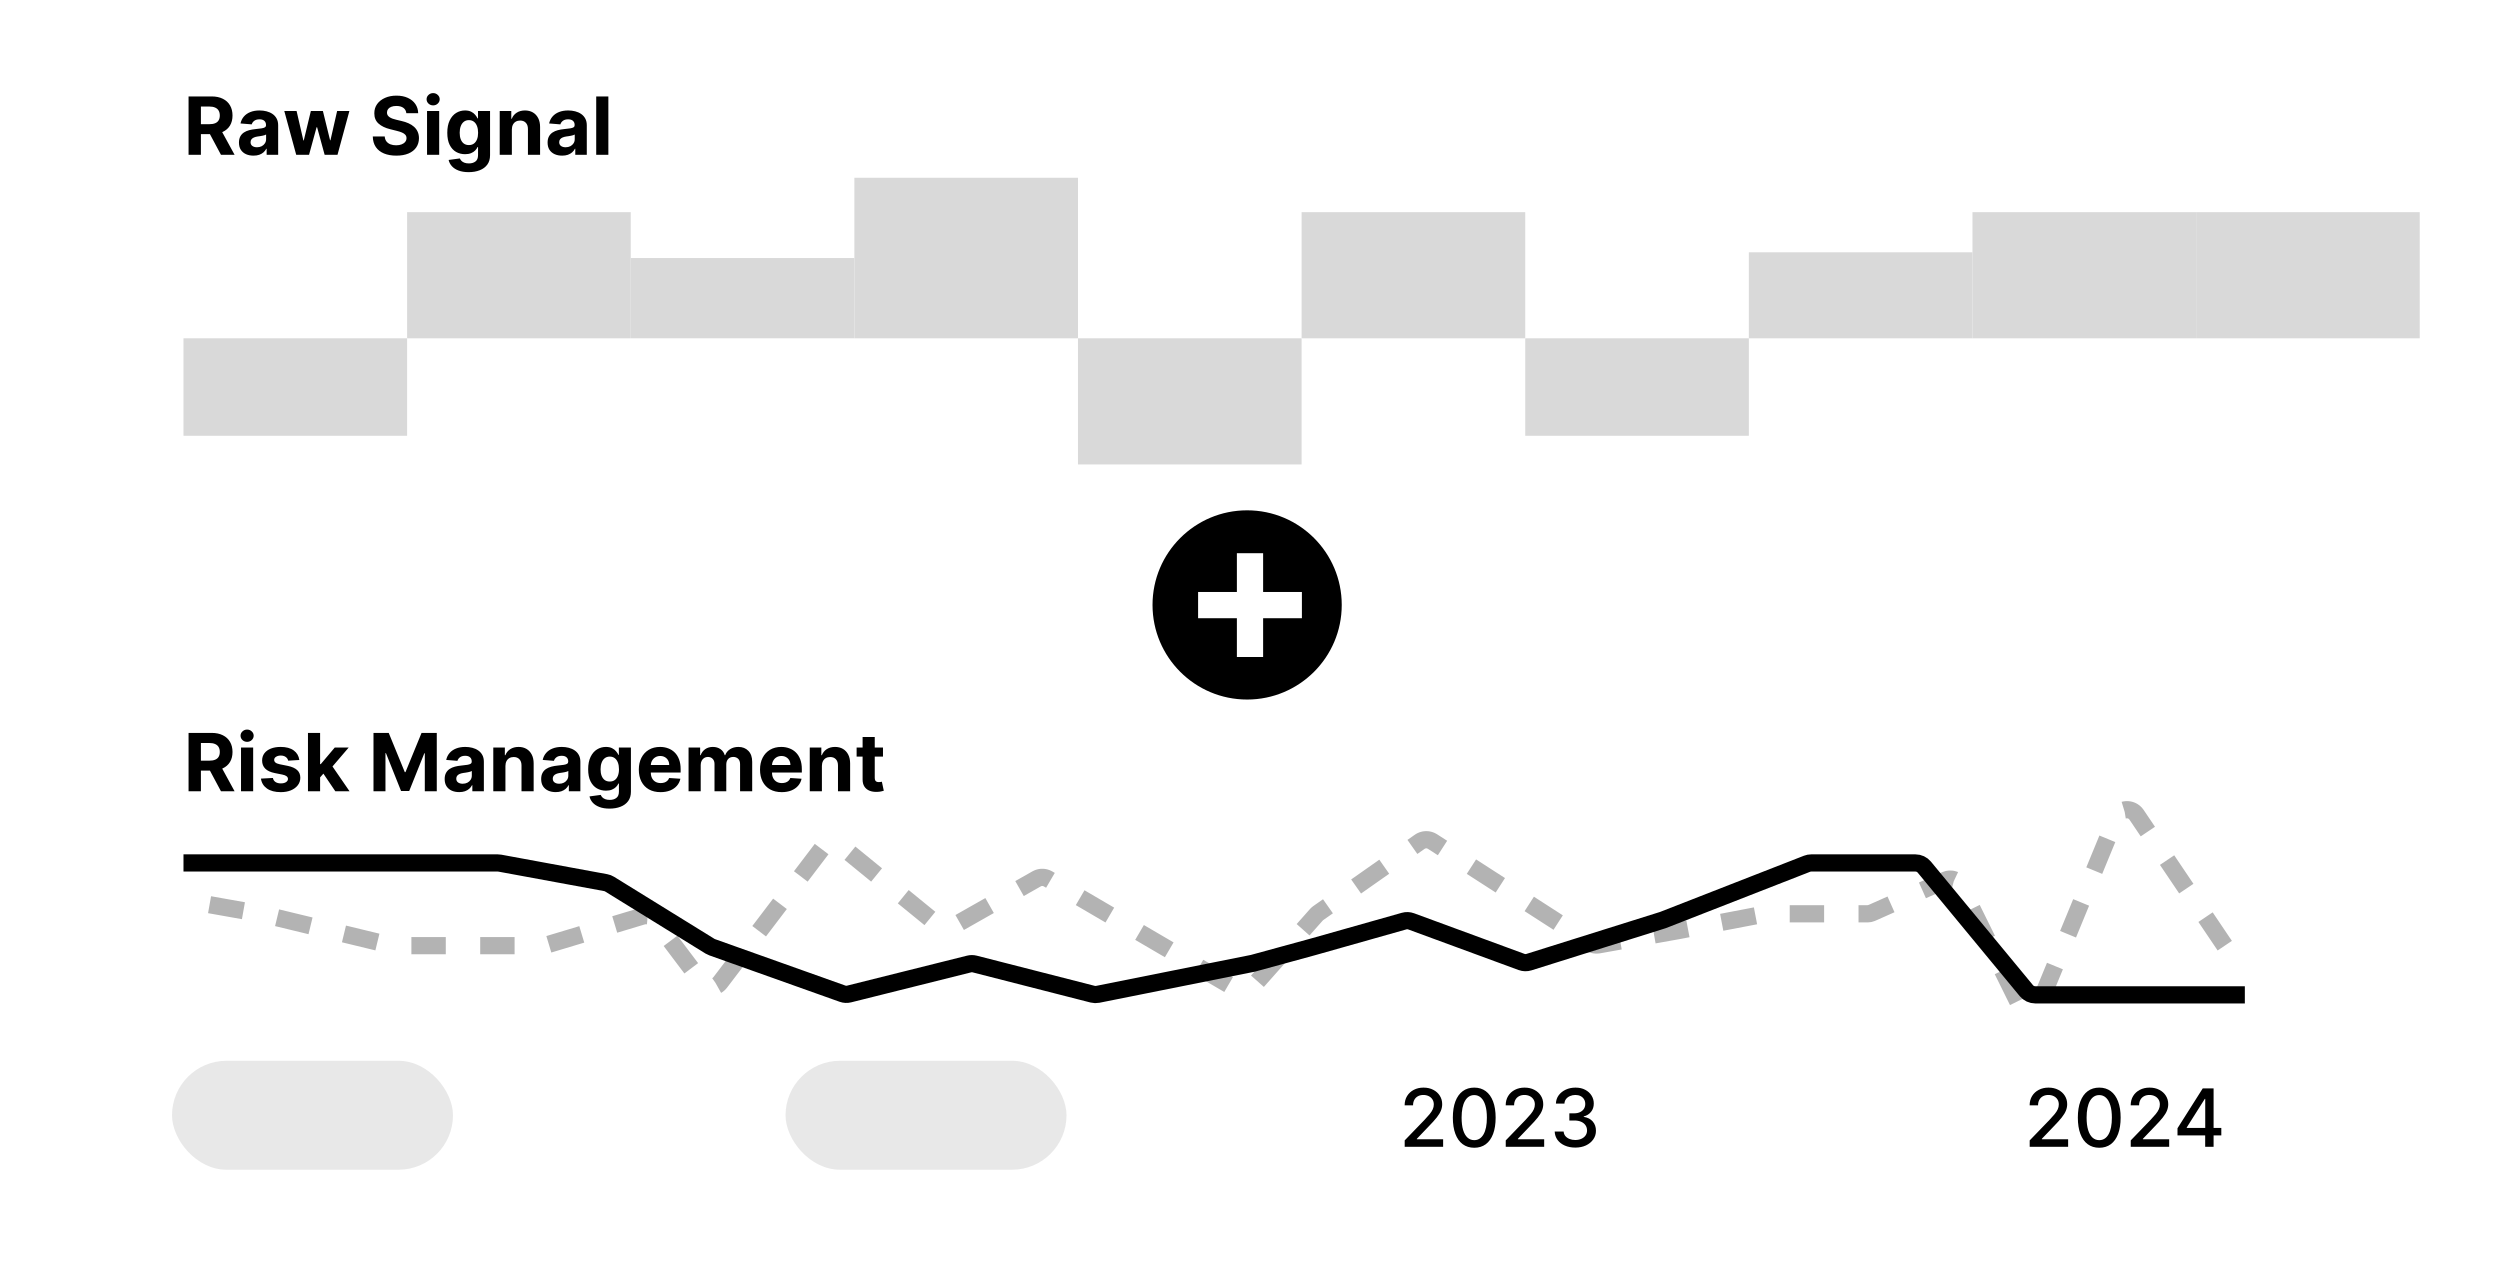 <svg width="436" height="221" viewBox="0 0 436 221" fill="none" xmlns="http://www.w3.org/2000/svg">
<rect width="436" height="221" fill="white"/>
<path d="M388 164.926L372.611 142.095C371.718 140.771 369.711 140.975 369.103 142.451L355.732 174.91C355.077 176.501 352.852 176.577 352.09 175.034L341.917 154.427C341.442 153.464 340.291 153.049 339.31 153.485L326.475 159.198C326.219 159.311 325.942 159.37 325.662 159.37H308.189C308.063 159.37 307.938 159.382 307.814 159.406L292.5 162.333L278.774 164.787C278.277 164.876 277.764 164.774 277.339 164.5L249.828 146.767C249.144 146.326 248.261 146.343 247.594 146.811L229.914 159.236C229.787 159.325 229.671 159.429 229.568 159.545L218.33 172.216C217.697 172.93 216.647 173.097 215.824 172.615L182.785 153.286C182.169 152.925 181.409 152.92 180.788 153.272L166.005 161.658C165.287 162.065 164.393 161.99 163.754 161.468L146.446 147.345C145.569 146.63 144.275 146.784 143.59 147.684L125.599 171.342C124.796 172.397 123.208 172.394 122.41 171.336L114.226 160.483C113.721 159.814 112.854 159.53 112.053 159.772L95.195 164.841C95.008 164.897 94.814 164.926 94.619 164.926H68.689C68.53 164.926 68.372 164.907 68.218 164.87L45.5 159.37L33 157.148" stroke="black" stroke-opacity="0.3" stroke-width="3" stroke-dasharray="6 6"/>
<path d="M391.5 173.5H354.942C354.345 173.5 353.78 173.234 353.4 172.774L335.6 151.226C335.22 150.766 334.655 150.5 334.058 150.5H315.877C315.628 150.5 315.381 150.546 315.149 150.637L290 160.462L266.65 167.796C266.229 167.928 265.775 167.917 265.36 167.765L246.11 160.686C245.713 160.54 245.281 160.523 244.875 160.638L229 165.128L218.5 168L191.447 173.411C191.153 173.469 190.849 173.461 190.559 173.387L169.99 168.125C169.668 168.043 169.331 168.042 169.009 168.123L148.087 173.353C147.704 173.449 147.302 173.429 146.93 173.297L124.2 165.199C124.067 165.152 123.939 165.091 123.819 165.017L106.32 154.198C106.108 154.067 105.875 153.977 105.63 153.932L87.18 150.533C87.06 150.511 86.939 150.5 86.817 150.5H65H32" stroke="black" stroke-width="3"/>
<path d="M32.885 27V16.818H36.902C37.671 16.818 38.327 16.956 38.871 17.231C39.418 17.503 39.834 17.889 40.119 18.389C40.407 18.886 40.551 19.471 40.551 20.144C40.551 20.82 40.405 21.402 40.114 21.889C39.822 22.373 39.399 22.744 38.846 23.003C38.296 23.261 37.63 23.391 36.847 23.391H34.158V21.66H36.499C36.91 21.66 37.252 21.604 37.523 21.491C37.795 21.379 37.997 21.21 38.13 20.984C38.266 20.759 38.334 20.479 38.334 20.144C38.334 19.806 38.266 19.521 38.13 19.289C37.997 19.057 37.794 18.881 37.519 18.762C37.247 18.639 36.904 18.578 36.489 18.578H35.038V27H32.885ZM38.383 22.366L40.914 27H38.538L36.062 22.366H38.383ZM44.21 27.144C43.723 27.144 43.289 27.06 42.908 26.891C42.526 26.718 42.225 26.465 42.003 26.13C41.784 25.792 41.675 25.371 41.675 24.867C41.675 24.443 41.753 24.087 41.908 23.798C42.064 23.51 42.276 23.278 42.545 23.102C42.813 22.927 43.118 22.794 43.459 22.704C43.804 22.615 44.166 22.552 44.543 22.516C44.987 22.469 45.345 22.426 45.617 22.386C45.889 22.343 46.086 22.28 46.209 22.197C46.331 22.115 46.393 21.992 46.393 21.829V21.8C46.393 21.485 46.293 21.241 46.094 21.069C45.899 20.896 45.62 20.81 45.259 20.81C44.878 20.81 44.575 20.895 44.349 21.064C44.124 21.23 43.975 21.438 43.902 21.69L41.943 21.531C42.043 21.067 42.238 20.666 42.53 20.328C42.822 19.987 43.198 19.725 43.658 19.543C44.122 19.357 44.659 19.264 45.269 19.264C45.693 19.264 46.099 19.314 46.487 19.413C46.878 19.513 47.225 19.667 47.526 19.876C47.831 20.084 48.072 20.353 48.247 20.681C48.423 21.006 48.511 21.395 48.511 21.849V27H46.502V25.941H46.443C46.32 26.18 46.156 26.39 45.95 26.572C45.745 26.751 45.498 26.892 45.209 26.995C44.921 27.095 44.588 27.144 44.21 27.144ZM44.817 25.683C45.128 25.683 45.403 25.621 45.642 25.499C45.881 25.373 46.068 25.204 46.204 24.991C46.34 24.779 46.408 24.539 46.408 24.271V23.46C46.341 23.503 46.25 23.543 46.134 23.579C46.022 23.613 45.894 23.644 45.751 23.674C45.609 23.701 45.466 23.725 45.324 23.749C45.181 23.768 45.052 23.787 44.936 23.803C44.688 23.84 44.47 23.898 44.285 23.977C44.099 24.057 43.955 24.165 43.852 24.3C43.749 24.433 43.698 24.599 43.698 24.798C43.698 25.086 43.803 25.306 44.011 25.459C44.224 25.608 44.492 25.683 44.817 25.683ZM51.66 27L49.582 19.364H51.725L52.908 24.494H52.978L54.211 19.364H56.314L57.566 24.465H57.631L58.794 19.364H60.932L58.859 27H56.617L55.304 22.197H55.21L53.897 27H51.66ZM70.865 19.746C70.826 19.345 70.655 19.034 70.353 18.812C70.052 18.59 69.642 18.479 69.125 18.479C68.774 18.479 68.477 18.528 68.235 18.628C67.993 18.724 67.808 18.858 67.679 19.03C67.553 19.203 67.49 19.398 67.49 19.617C67.483 19.799 67.521 19.959 67.604 20.095C67.69 20.23 67.808 20.348 67.957 20.447C68.106 20.544 68.278 20.628 68.474 20.701C68.67 20.771 68.878 20.83 69.1 20.88L70.015 21.099C70.459 21.198 70.867 21.331 71.238 21.496C71.609 21.662 71.931 21.866 72.203 22.108C72.475 22.35 72.685 22.635 72.834 22.963C72.987 23.291 73.064 23.667 73.068 24.092C73.064 24.715 72.905 25.255 72.591 25.712C72.279 26.166 71.828 26.519 71.238 26.771C70.652 27.02 69.944 27.144 69.115 27.144C68.293 27.144 67.578 27.018 66.968 26.766C66.361 26.514 65.887 26.142 65.546 25.648C65.208 25.151 65.03 24.536 65.014 23.803H67.097C67.12 24.145 67.218 24.43 67.39 24.658C67.566 24.884 67.8 25.055 68.091 25.171C68.386 25.283 68.719 25.34 69.091 25.34C69.455 25.34 69.772 25.287 70.04 25.18C70.312 25.074 70.522 24.927 70.671 24.738C70.821 24.549 70.895 24.332 70.895 24.087C70.895 23.858 70.827 23.666 70.691 23.51C70.559 23.354 70.363 23.222 70.105 23.112C69.85 23.003 69.536 22.903 69.165 22.814L68.056 22.535C67.198 22.327 66.52 22 66.023 21.556C65.526 21.112 65.279 20.514 65.282 19.761C65.279 19.145 65.443 18.606 65.775 18.146C66.109 17.685 66.568 17.325 67.152 17.067C67.735 16.808 68.398 16.679 69.14 16.679C69.896 16.679 70.555 16.808 71.119 17.067C71.686 17.325 72.126 17.685 72.441 18.146C72.756 18.606 72.919 19.14 72.929 19.746H70.865ZM74.476 27V19.364H76.594V27H74.476ZM75.54 18.379C75.225 18.379 74.955 18.275 74.73 18.066C74.507 17.854 74.397 17.6 74.397 17.305C74.397 17.014 74.507 16.764 74.73 16.555C74.955 16.343 75.225 16.236 75.54 16.236C75.855 16.236 76.123 16.343 76.345 16.555C76.571 16.764 76.683 17.014 76.683 17.305C76.683 17.6 76.571 17.854 76.345 18.066C76.123 18.275 75.855 18.379 75.54 18.379ZM81.731 30.023C81.045 30.023 80.456 29.928 79.966 29.739C79.479 29.554 79.091 29.3 78.803 28.979C78.514 28.657 78.327 28.296 78.241 27.895L80.2 27.631C80.259 27.784 80.354 27.926 80.483 28.059C80.612 28.192 80.783 28.298 80.995 28.377C81.21 28.46 81.472 28.501 81.781 28.501C82.241 28.501 82.621 28.389 82.919 28.163C83.221 27.941 83.371 27.568 83.371 27.045V25.648H83.282C83.189 25.86 83.05 26.06 82.864 26.249C82.679 26.438 82.44 26.592 82.148 26.712C81.857 26.831 81.509 26.891 81.104 26.891C80.531 26.891 80.009 26.758 79.538 26.493C79.071 26.224 78.698 25.815 78.42 25.265C78.145 24.711 78.007 24.012 78.007 23.167C78.007 22.302 78.148 21.579 78.43 20.999C78.711 20.419 79.086 19.985 79.553 19.697C80.024 19.408 80.539 19.264 81.099 19.264C81.527 19.264 81.885 19.337 82.173 19.483C82.462 19.625 82.694 19.805 82.869 20.02C83.048 20.232 83.186 20.441 83.282 20.646H83.362V19.364H85.465V27.075C85.465 27.724 85.305 28.268 84.987 28.705C84.669 29.143 84.228 29.471 83.665 29.69C83.105 29.912 82.46 30.023 81.731 30.023ZM81.776 25.3C82.117 25.3 82.405 25.215 82.641 25.046C82.879 24.874 83.062 24.629 83.188 24.31C83.317 23.989 83.381 23.604 83.381 23.157C83.381 22.709 83.318 22.322 83.192 21.994C83.067 21.662 82.884 21.405 82.646 21.223C82.407 21.041 82.117 20.95 81.776 20.95C81.428 20.95 81.134 21.044 80.896 21.233C80.657 21.419 80.476 21.677 80.354 22.009C80.231 22.34 80.17 22.723 80.17 23.157C80.17 23.598 80.231 23.979 80.354 24.3C80.48 24.619 80.66 24.866 80.896 25.041C81.134 25.213 81.428 25.3 81.776 25.3ZM89.268 22.585V27H87.15V19.364H89.168V20.711H89.258C89.427 20.267 89.71 19.916 90.108 19.657C90.506 19.395 90.988 19.264 91.555 19.264C92.085 19.264 92.547 19.38 92.942 19.612C93.336 19.844 93.643 20.176 93.862 20.607C94.08 21.034 94.19 21.544 94.19 22.138V27H92.072V22.516C92.075 22.048 91.956 21.684 91.714 21.422C91.472 21.157 91.139 21.024 90.715 21.024C90.43 21.024 90.178 21.085 89.959 21.208C89.743 21.331 89.574 21.51 89.452 21.745C89.332 21.977 89.271 22.257 89.268 22.585ZM98.036 27.144C97.549 27.144 97.115 27.06 96.734 26.891C96.353 26.718 96.051 26.465 95.829 26.13C95.61 25.792 95.501 25.371 95.501 24.867C95.501 24.443 95.579 24.087 95.735 23.798C95.89 23.51 96.103 23.278 96.371 23.102C96.639 22.927 96.944 22.794 97.286 22.704C97.63 22.615 97.992 22.552 98.37 22.516C98.814 22.469 99.172 22.426 99.443 22.386C99.715 22.343 99.912 22.28 100.035 22.197C100.158 22.115 100.219 21.992 100.219 21.829V21.8C100.219 21.485 100.119 21.241 99.921 21.069C99.725 20.896 99.447 20.81 99.085 20.81C98.704 20.81 98.401 20.895 98.176 21.064C97.95 21.23 97.801 21.438 97.728 21.69L95.769 21.531C95.869 21.067 96.064 20.666 96.356 20.328C96.648 19.987 97.024 19.725 97.485 19.543C97.949 19.357 98.486 19.264 99.095 19.264C99.52 19.264 99.926 19.314 100.313 19.413C100.704 19.513 101.051 19.667 101.352 19.876C101.657 20.084 101.898 20.353 102.073 20.681C102.249 21.006 102.337 21.395 102.337 21.849V27H100.328V25.941H100.269C100.146 26.18 99.982 26.39 99.776 26.572C99.571 26.751 99.324 26.892 99.036 26.995C98.747 27.095 98.414 27.144 98.036 27.144ZM98.643 25.683C98.954 25.683 99.23 25.621 99.468 25.499C99.707 25.373 99.894 25.204 100.03 24.991C100.166 24.779 100.234 24.539 100.234 24.271V23.46C100.168 23.503 100.076 23.543 99.96 23.579C99.848 23.613 99.72 23.644 99.578 23.674C99.435 23.701 99.293 23.725 99.15 23.749C99.007 23.768 98.878 23.787 98.762 23.803C98.514 23.84 98.297 23.898 98.111 23.977C97.925 24.057 97.781 24.165 97.678 24.3C97.576 24.433 97.524 24.599 97.524 24.798C97.524 25.086 97.629 25.306 97.838 25.459C98.05 25.608 98.318 25.683 98.643 25.683ZM106.098 16.818V27H103.98V16.818H106.098Z" fill="black"/>
<path d="M32.885 138V127.818H36.902C37.671 127.818 38.327 127.956 38.871 128.231C39.418 128.503 39.834 128.889 40.119 129.389C40.407 129.886 40.551 130.471 40.551 131.144C40.551 131.82 40.405 132.402 40.114 132.889C39.822 133.373 39.399 133.744 38.846 134.003C38.296 134.261 37.63 134.391 36.847 134.391H34.158V132.661H36.499C36.91 132.661 37.252 132.604 37.523 132.491C37.795 132.379 37.997 132.21 38.13 131.984C38.266 131.759 38.334 131.479 38.334 131.144C38.334 130.806 38.266 130.521 38.13 130.289C37.997 130.057 37.794 129.881 37.519 129.762C37.247 129.639 36.904 129.578 36.489 129.578H35.038V138H32.885ZM38.383 133.366L40.914 138H38.538L36.062 133.366H38.383ZM42.033 138V130.364H44.151V138H42.033ZM43.097 129.379C42.782 129.379 42.512 129.275 42.286 129.066C42.064 128.854 41.953 128.6 41.953 128.305C41.953 128.014 42.064 127.763 42.286 127.555C42.512 127.343 42.782 127.237 43.097 127.237C43.411 127.237 43.68 127.343 43.902 127.555C44.127 127.763 44.24 128.014 44.24 128.305C44.24 128.6 44.127 128.854 43.902 129.066C43.68 129.275 43.411 129.379 43.097 129.379ZM52.201 132.541L50.262 132.661C50.229 132.495 50.157 132.346 50.048 132.213C49.939 132.077 49.795 131.969 49.616 131.89C49.44 131.807 49.23 131.766 48.984 131.766C48.656 131.766 48.379 131.835 48.154 131.974C47.929 132.11 47.816 132.293 47.816 132.521C47.816 132.704 47.889 132.858 48.035 132.984C48.181 133.11 48.431 133.211 48.785 133.287L50.167 133.565C50.91 133.718 51.463 133.963 51.828 134.301C52.193 134.639 52.375 135.083 52.375 135.634C52.375 136.134 52.227 136.573 51.932 136.951C51.641 137.329 51.24 137.624 50.729 137.836C50.222 138.045 49.637 138.149 48.974 138.149C47.963 138.149 47.158 137.939 46.558 137.518C45.962 137.094 45.612 136.517 45.509 135.788L47.592 135.678C47.655 135.987 47.808 136.222 48.05 136.384C48.291 136.543 48.601 136.623 48.979 136.623C49.35 136.623 49.649 136.552 49.874 136.409C50.103 136.263 50.219 136.076 50.222 135.847C50.219 135.655 50.138 135.498 49.978 135.375C49.819 135.249 49.574 135.153 49.243 135.087L47.92 134.823C47.175 134.674 46.619 134.415 46.255 134.048C45.894 133.68 45.713 133.211 45.713 132.641C45.713 132.15 45.846 131.728 46.111 131.373C46.379 131.018 46.755 130.745 47.239 130.553C47.726 130.36 48.297 130.264 48.949 130.264C49.914 130.264 50.673 130.468 51.226 130.876C51.783 131.283 52.108 131.839 52.201 132.541ZM55.627 135.803L55.633 133.262H55.941L58.387 130.364H60.818L57.532 134.202H57.029L55.627 135.803ZM53.709 138V127.818H55.826V138H53.709ZM58.481 138L56.234 134.674L57.646 133.178L60.962 138H58.481ZM65.137 127.818H67.792L70.596 134.659H70.715L73.519 127.818H76.174V138H74.086V131.373H74.001L71.366 137.95H69.944L67.309 131.348H67.225V138H65.137V127.818ZM80.085 138.144C79.598 138.144 79.164 138.06 78.783 137.891C78.401 137.718 78.1 137.465 77.878 137.13C77.659 136.792 77.55 136.371 77.55 135.867C77.55 135.443 77.628 135.087 77.783 134.798C77.939 134.51 78.151 134.278 78.42 134.102C78.688 133.927 78.993 133.794 79.335 133.705C79.679 133.615 80.04 133.552 80.418 133.516C80.862 133.469 81.22 133.426 81.492 133.386C81.764 133.343 81.961 133.28 82.084 133.197C82.206 133.115 82.268 132.992 82.268 132.83V132.8C82.268 132.485 82.168 132.241 81.969 132.069C81.774 131.897 81.496 131.81 81.134 131.81C80.753 131.81 80.45 131.895 80.224 132.064C79.999 132.23 79.85 132.438 79.777 132.69L77.818 132.531C77.918 132.067 78.113 131.666 78.405 131.328C78.697 130.987 79.073 130.725 79.533 130.543C79.997 130.357 80.534 130.264 81.144 130.264C81.568 130.264 81.974 130.314 82.362 130.413C82.753 130.513 83.1 130.667 83.401 130.876C83.706 131.085 83.947 131.353 84.122 131.681C84.298 132.006 84.386 132.395 84.386 132.849V138H82.377V136.941H82.317C82.195 137.18 82.031 137.39 81.825 137.572C81.62 137.751 81.373 137.892 81.085 137.995C80.796 138.094 80.463 138.144 80.085 138.144ZM80.692 136.683C81.003 136.683 81.278 136.621 81.517 136.499C81.756 136.373 81.943 136.204 82.079 135.991C82.215 135.779 82.283 135.539 82.283 135.271V134.46C82.216 134.503 82.125 134.543 82.009 134.58C81.897 134.613 81.769 134.644 81.626 134.674C81.484 134.701 81.341 134.725 81.199 134.749C81.056 134.768 80.927 134.787 80.811 134.803C80.562 134.84 80.345 134.898 80.16 134.977C79.974 135.057 79.83 135.165 79.727 135.3C79.624 135.433 79.573 135.599 79.573 135.798C79.573 136.086 79.678 136.306 79.886 136.459C80.099 136.608 80.367 136.683 80.692 136.683ZM88.147 133.585V138H86.029V130.364H88.047V131.711H88.137C88.306 131.267 88.589 130.915 88.987 130.657C89.385 130.395 89.867 130.264 90.434 130.264C90.964 130.264 91.426 130.38 91.821 130.612C92.215 130.844 92.522 131.176 92.74 131.607C92.959 132.034 93.069 132.545 93.069 133.138V138H90.951V133.516C90.954 133.048 90.835 132.684 90.593 132.422C90.351 132.157 90.018 132.024 89.593 132.024C89.308 132.024 89.056 132.085 88.838 132.208C88.622 132.331 88.453 132.51 88.331 132.745C88.211 132.977 88.15 133.257 88.147 133.585ZM96.915 138.144C96.428 138.144 95.994 138.06 95.613 137.891C95.232 137.718 94.93 137.465 94.708 137.13C94.489 136.792 94.38 136.371 94.38 135.867C94.38 135.443 94.458 135.087 94.614 134.798C94.769 134.51 94.981 134.278 95.25 134.102C95.518 133.927 95.823 133.794 96.165 133.705C96.509 133.615 96.871 133.552 97.248 133.516C97.692 133.469 98.05 133.426 98.322 133.386C98.594 133.343 98.791 133.28 98.914 133.197C99.037 133.115 99.098 132.992 99.098 132.83V132.8C99.098 132.485 98.998 132.241 98.799 132.069C98.604 131.897 98.326 131.81 97.964 131.81C97.583 131.81 97.28 131.895 97.055 132.064C96.829 132.23 96.68 132.438 96.607 132.69L94.648 132.531C94.748 132.067 94.943 131.666 95.235 131.328C95.527 130.987 95.903 130.725 96.364 130.543C96.828 130.357 97.364 130.264 97.974 130.264C98.398 130.264 98.805 130.314 99.192 130.413C99.583 130.513 99.93 130.667 100.231 130.876C100.536 131.085 100.777 131.353 100.952 131.681C101.128 132.006 101.216 132.395 101.216 132.849V138H99.207V136.941H99.147C99.025 137.18 98.861 137.39 98.655 137.572C98.45 137.751 98.203 137.892 97.915 137.995C97.626 138.094 97.293 138.144 96.915 138.144ZM97.522 136.683C97.833 136.683 98.109 136.621 98.347 136.499C98.586 136.373 98.773 136.204 98.909 135.991C99.045 135.779 99.113 135.539 99.113 135.271V134.46C99.046 134.503 98.955 134.543 98.839 134.58C98.727 134.613 98.599 134.644 98.457 134.674C98.314 134.701 98.171 134.725 98.029 134.749C97.886 134.768 97.757 134.787 97.641 134.803C97.393 134.84 97.175 134.898 96.99 134.977C96.804 135.057 96.66 135.165 96.557 135.3C96.455 135.433 96.403 135.599 96.403 135.798C96.403 136.086 96.508 136.306 96.716 136.459C96.929 136.608 97.197 136.683 97.522 136.683ZM106.299 141.023C105.613 141.023 105.025 140.928 104.534 140.739C104.047 140.554 103.659 140.3 103.371 139.979C103.083 139.657 102.895 139.296 102.809 138.895L104.768 138.631C104.828 138.784 104.922 138.926 105.051 139.059C105.181 139.192 105.351 139.298 105.563 139.377C105.779 139.46 106.041 139.501 106.349 139.501C106.81 139.501 107.189 139.389 107.487 139.163C107.789 138.941 107.94 138.568 107.94 138.045V136.648H107.85C107.758 136.86 107.618 137.06 107.433 137.249C107.247 137.438 107.008 137.592 106.717 137.712C106.425 137.831 106.077 137.891 105.673 137.891C105.099 137.891 104.577 137.758 104.107 137.493C103.639 137.224 103.267 136.815 102.988 136.265C102.713 135.711 102.575 135.012 102.575 134.167C102.575 133.302 102.716 132.579 102.998 131.999C103.28 131.419 103.654 130.985 104.122 130.697C104.592 130.408 105.108 130.264 105.668 130.264C106.095 130.264 106.453 130.337 106.742 130.483C107.03 130.625 107.262 130.804 107.438 131.02C107.617 131.232 107.754 131.441 107.85 131.646H107.93V130.364H110.033V138.075C110.033 138.724 109.874 139.268 109.556 139.705C109.237 140.143 108.797 140.471 108.233 140.69C107.673 140.912 107.028 141.023 106.299 141.023ZM106.344 136.3C106.685 136.3 106.974 136.215 107.209 136.046C107.448 135.874 107.63 135.629 107.756 135.31C107.885 134.989 107.95 134.604 107.95 134.157C107.95 133.71 107.887 133.322 107.761 132.994C107.635 132.662 107.453 132.405 107.214 132.223C106.975 132.041 106.685 131.95 106.344 131.95C105.996 131.95 105.703 132.044 105.464 132.233C105.225 132.419 105.045 132.677 104.922 133.009C104.799 133.34 104.738 133.723 104.738 134.157C104.738 134.598 104.799 134.979 104.922 135.3C105.048 135.619 105.229 135.866 105.464 136.041C105.703 136.214 105.996 136.3 106.344 136.3ZM115.198 138.149C114.413 138.149 113.737 137.99 113.17 137.672C112.606 137.35 112.172 136.896 111.867 136.31C111.562 135.72 111.41 135.022 111.41 134.217C111.41 133.431 111.562 132.742 111.867 132.148C112.172 131.555 112.602 131.093 113.155 130.761C113.712 130.43 114.365 130.264 115.114 130.264C115.618 130.264 116.087 130.345 116.521 130.508C116.958 130.667 117.339 130.907 117.664 131.229C117.992 131.55 118.248 131.955 118.43 132.442C118.612 132.926 118.703 133.492 118.703 134.142V134.724H112.255V133.411H116.71C116.71 133.106 116.643 132.836 116.511 132.601C116.378 132.366 116.194 132.182 115.959 132.049C115.727 131.913 115.457 131.845 115.149 131.845C114.827 131.845 114.542 131.92 114.294 132.069C114.048 132.215 113.856 132.412 113.717 132.661C113.578 132.906 113.506 133.179 113.503 133.481V134.729C113.503 135.107 113.573 135.433 113.712 135.708C113.854 135.983 114.055 136.195 114.313 136.344C114.572 136.494 114.878 136.568 115.233 136.568C115.468 136.568 115.684 136.535 115.879 136.469C116.075 136.402 116.242 136.303 116.382 136.17C116.521 136.038 116.627 135.875 116.7 135.683L118.659 135.812C118.559 136.283 118.355 136.694 118.047 137.045C117.742 137.393 117.348 137.665 116.864 137.861C116.383 138.053 115.828 138.149 115.198 138.149ZM120.085 138V130.364H122.104V131.711H122.193C122.352 131.263 122.618 130.911 122.989 130.652C123.36 130.393 123.804 130.264 124.321 130.264C124.845 130.264 125.291 130.395 125.659 130.657C126.026 130.915 126.272 131.267 126.394 131.711H126.474C126.63 131.273 126.911 130.924 127.319 130.662C127.73 130.397 128.216 130.264 128.776 130.264C129.488 130.264 130.067 130.491 130.511 130.945C130.958 131.396 131.182 132.036 131.182 132.864V138H129.069V133.282C129.069 132.858 128.956 132.54 128.731 132.327C128.506 132.115 128.224 132.009 127.886 132.009C127.501 132.009 127.201 132.132 126.986 132.377C126.771 132.619 126.663 132.939 126.663 133.337V138H124.61V133.237C124.61 132.863 124.502 132.564 124.286 132.342C124.074 132.12 123.794 132.009 123.446 132.009C123.211 132.009 122.999 132.069 122.81 132.188C122.624 132.304 122.477 132.468 122.367 132.68C122.258 132.889 122.203 133.134 122.203 133.416V138H120.085ZM136.335 138.149C135.55 138.149 134.873 137.99 134.307 137.672C133.743 137.35 133.309 136.896 133.004 136.31C132.699 135.72 132.547 135.022 132.547 134.217C132.547 133.431 132.699 132.742 133.004 132.148C133.309 131.555 133.738 131.093 134.292 130.761C134.849 130.43 135.501 130.264 136.251 130.264C136.754 130.264 137.223 130.345 137.657 130.508C138.095 130.667 138.476 130.907 138.801 131.229C139.129 131.55 139.384 131.955 139.567 132.442C139.749 132.926 139.84 133.492 139.84 134.142V134.724H133.392V133.411H137.846C137.846 133.106 137.78 132.836 137.648 132.601C137.515 132.366 137.331 132.182 137.096 132.049C136.864 131.913 136.594 131.845 136.285 131.845C135.964 131.845 135.679 131.92 135.43 132.069C135.185 132.215 134.993 132.412 134.854 132.661C134.714 132.906 134.643 133.179 134.64 133.481V134.729C134.64 135.107 134.709 135.433 134.849 135.708C134.991 135.983 135.192 136.195 135.45 136.344C135.709 136.494 136.015 136.568 136.37 136.568C136.605 136.568 136.821 136.535 137.016 136.469C137.212 136.402 137.379 136.303 137.518 136.17C137.657 136.038 137.764 135.875 137.836 135.683L139.795 135.812C139.696 136.283 139.492 136.694 139.184 137.045C138.879 137.393 138.484 137.665 138.001 137.861C137.52 138.053 136.965 138.149 136.335 138.149ZM143.34 133.585V138H141.222V130.364H143.241V131.711H143.33C143.499 131.267 143.782 130.915 144.18 130.657C144.578 130.395 145.06 130.264 145.627 130.264C146.157 130.264 146.62 130.38 147.014 130.612C147.408 130.844 147.715 131.176 147.934 131.607C148.153 132.034 148.262 132.545 148.262 133.138V138H146.144V133.516C146.147 133.048 146.028 132.684 145.786 132.422C145.544 132.157 145.211 132.024 144.787 132.024C144.502 132.024 144.25 132.085 144.031 132.208C143.816 132.331 143.647 132.51 143.524 132.745C143.405 132.977 143.343 133.257 143.34 133.585ZM153.993 130.364V131.955H149.394V130.364H153.993ZM150.438 128.534H152.556V135.653C152.556 135.849 152.586 136.001 152.646 136.111C152.705 136.217 152.788 136.291 152.894 136.335C153.004 136.378 153.129 136.399 153.272 136.399C153.371 136.399 153.471 136.391 153.57 136.374C153.67 136.354 153.746 136.339 153.799 136.33L154.132 137.906C154.026 137.939 153.877 137.977 153.685 138.02C153.492 138.066 153.259 138.094 152.984 138.104C152.473 138.124 152.026 138.056 151.641 137.901C151.26 137.745 150.964 137.503 150.751 137.175C150.539 136.847 150.435 136.432 150.438 135.932V128.534Z" fill="black"/>
<path d="M244.979 200V198.886L248.425 195.317C248.793 194.929 249.096 194.589 249.335 194.298C249.576 194.003 249.757 193.723 249.876 193.457C249.996 193.192 250.055 192.911 250.055 192.612C250.055 192.274 249.976 191.982 249.817 191.737C249.658 191.489 249.441 191.298 249.165 191.165C248.89 191.03 248.58 190.962 248.236 190.962C247.871 190.962 247.553 191.036 247.281 191.185C247.009 191.335 246.801 191.545 246.655 191.817C246.509 192.089 246.436 192.407 246.436 192.771H244.969C244.969 192.152 245.112 191.61 245.397 191.146C245.682 190.682 246.073 190.322 246.57 190.067C247.067 189.808 247.633 189.679 248.266 189.679C248.905 189.679 249.469 189.807 249.956 190.062C250.446 190.314 250.829 190.658 251.104 191.096C251.379 191.53 251.517 192.021 251.517 192.567C251.517 192.945 251.446 193.315 251.303 193.676C251.164 194.037 250.92 194.44 250.572 194.884C250.224 195.325 249.741 195.86 249.121 196.49L247.097 198.608V198.683H251.681V200H244.979ZM257.11 200.169C256.325 200.166 255.653 199.959 255.097 199.548C254.54 199.137 254.114 198.538 253.819 197.753C253.524 196.967 253.376 196.021 253.376 194.914C253.376 193.81 253.524 192.867 253.819 192.085C254.117 191.303 254.545 190.706 255.102 190.295C255.662 189.884 256.331 189.679 257.11 189.679C257.889 189.679 258.557 189.886 259.114 190.3C259.67 190.711 260.096 191.308 260.391 192.09C260.69 192.869 260.839 193.81 260.839 194.914C260.839 196.024 260.691 196.972 260.396 197.758C260.101 198.54 259.675 199.138 259.119 199.553C258.562 199.964 257.892 200.169 257.11 200.169ZM257.11 198.842C257.799 198.842 258.338 198.505 258.726 197.832C259.117 197.16 259.312 196.187 259.312 194.914C259.312 194.069 259.223 193.355 259.044 192.771C258.868 192.185 258.615 191.741 258.283 191.439C257.955 191.134 257.564 190.982 257.11 190.982C256.424 190.982 255.885 191.32 255.494 191.996C255.103 192.672 254.906 193.645 254.903 194.914C254.903 195.763 254.991 196.48 255.166 197.067C255.345 197.65 255.599 198.093 255.927 198.394C256.255 198.692 256.649 198.842 257.11 198.842ZM262.602 200V198.886L266.048 195.317C266.416 194.929 266.719 194.589 266.958 194.298C267.2 194.003 267.38 193.723 267.499 193.457C267.619 193.192 267.678 192.911 267.678 192.612C267.678 192.274 267.599 191.982 267.44 191.737C267.281 191.489 267.064 191.298 266.789 191.165C266.513 191.03 266.204 190.962 265.859 190.962C265.494 190.962 265.176 191.036 264.904 191.185C264.633 191.335 264.424 191.545 264.278 191.817C264.132 192.089 264.059 192.407 264.059 192.771H262.593C262.593 192.152 262.735 191.61 263.02 191.146C263.305 190.682 263.696 190.322 264.193 190.067C264.691 189.808 265.256 189.679 265.889 189.679C266.528 189.679 267.092 189.807 267.579 190.062C268.07 190.314 268.452 190.658 268.727 191.096C269.003 191.53 269.14 192.021 269.14 192.567C269.14 192.945 269.069 193.315 268.926 193.676C268.787 194.037 268.544 194.44 268.195 194.884C267.847 195.325 267.364 195.86 266.744 196.49L264.72 198.608V198.683H269.304V200H262.602ZM274.733 200.139C274.05 200.139 273.441 200.022 272.904 199.786C272.37 199.551 271.947 199.224 271.636 198.807C271.328 198.386 271.162 197.899 271.139 197.345H272.7C272.72 197.647 272.821 197.909 273.003 198.131C273.189 198.349 273.431 198.518 273.729 198.638C274.027 198.757 274.359 198.817 274.723 198.817C275.124 198.817 275.479 198.747 275.787 198.608C276.099 198.469 276.342 198.275 276.518 198.026C276.694 197.774 276.781 197.484 276.781 197.156C276.781 196.815 276.694 196.515 276.518 196.256C276.346 195.995 276.092 195.789 275.757 195.64C275.426 195.491 275.025 195.416 274.554 195.416H273.694V194.163H274.554C274.932 194.163 275.263 194.095 275.548 193.96C275.837 193.824 276.062 193.635 276.225 193.393C276.387 193.147 276.468 192.861 276.468 192.533C276.468 192.218 276.397 191.944 276.254 191.712C276.115 191.477 275.916 191.293 275.658 191.161C275.403 191.028 275.101 190.962 274.753 190.962C274.422 190.962 274.112 191.023 273.823 191.146C273.538 191.265 273.306 191.437 273.127 191.663C272.948 191.885 272.852 192.152 272.839 192.463H271.352C271.369 191.913 271.531 191.429 271.84 191.011C272.151 190.594 272.562 190.267 273.073 190.032C273.583 189.797 274.15 189.679 274.773 189.679C275.426 189.679 275.989 189.807 276.463 190.062C276.941 190.314 277.308 190.65 277.567 191.071C277.829 191.492 277.958 191.953 277.955 192.453C277.958 193.023 277.799 193.507 277.477 193.905C277.159 194.303 276.735 194.569 276.205 194.705V194.785C276.881 194.888 277.405 195.156 277.776 195.59C278.15 196.024 278.336 196.563 278.333 197.206C278.336 197.766 278.18 198.268 277.865 198.712C277.554 199.156 277.128 199.506 276.588 199.761C276.047 200.013 275.429 200.139 274.733 200.139Z" fill="black"/>
<path d="M353.979 200V198.886L357.425 195.317C357.793 194.929 358.096 194.589 358.335 194.298C358.576 194.003 358.757 193.723 358.876 193.457C358.996 193.192 359.055 192.911 359.055 192.612C359.055 192.274 358.976 191.982 358.817 191.737C358.658 191.489 358.441 191.298 358.165 191.165C357.89 191.03 357.58 190.962 357.236 190.962C356.871 190.962 356.553 191.036 356.281 191.185C356.009 191.335 355.801 191.545 355.655 191.817C355.509 192.089 355.436 192.407 355.436 192.771H353.969C353.969 192.152 354.112 191.61 354.397 191.146C354.682 190.682 355.073 190.322 355.57 190.067C356.067 189.808 356.633 189.679 357.266 189.679C357.905 189.679 358.469 189.807 358.956 190.062C359.446 190.314 359.829 190.658 360.104 191.096C360.379 191.53 360.517 192.021 360.517 192.567C360.517 192.945 360.446 193.315 360.303 193.676C360.164 194.037 359.92 194.44 359.572 194.884C359.224 195.325 358.741 195.86 358.121 196.49L356.097 198.608V198.683H360.681V200H353.979ZM366.11 200.169C365.325 200.166 364.653 199.959 364.097 199.548C363.54 199.137 363.114 198.538 362.819 197.753C362.524 196.967 362.376 196.021 362.376 194.914C362.376 193.81 362.524 192.867 362.819 192.085C363.117 191.303 363.545 190.706 364.102 190.295C364.662 189.884 365.331 189.679 366.11 189.679C366.889 189.679 367.557 189.886 368.114 190.3C368.67 190.711 369.096 191.308 369.391 192.09C369.69 192.869 369.839 193.81 369.839 194.914C369.839 196.024 369.691 196.972 369.396 197.758C369.101 198.54 368.675 199.138 368.119 199.553C367.562 199.964 366.892 200.169 366.11 200.169ZM366.11 198.842C366.799 198.842 367.338 198.505 367.726 197.832C368.117 197.16 368.312 196.187 368.312 194.914C368.312 194.069 368.223 193.355 368.044 192.771C367.868 192.185 367.615 191.741 367.283 191.439C366.955 191.134 366.564 190.982 366.11 190.982C365.424 190.982 364.885 191.32 364.494 191.996C364.103 192.672 363.906 193.645 363.903 194.914C363.903 195.763 363.991 196.48 364.166 197.067C364.345 197.65 364.599 198.093 364.927 198.394C365.255 198.692 365.649 198.842 366.11 198.842ZM371.602 200V198.886L375.048 195.317C375.416 194.929 375.719 194.589 375.958 194.298C376.2 194.003 376.38 193.723 376.499 193.457C376.619 193.192 376.678 192.911 376.678 192.612C376.678 192.274 376.599 191.982 376.44 191.737C376.281 191.489 376.064 191.298 375.789 191.165C375.513 191.03 375.204 190.962 374.859 190.962C374.494 190.962 374.176 191.036 373.904 191.185C373.633 191.335 373.424 191.545 373.278 191.817C373.132 192.089 373.059 192.407 373.059 192.771H371.593C371.593 192.152 371.735 191.61 372.02 191.146C372.305 190.682 372.696 190.322 373.193 190.067C373.691 189.808 374.256 189.679 374.889 189.679C375.528 189.679 376.092 189.807 376.579 190.062C377.07 190.314 377.452 190.658 377.727 191.096C378.003 191.53 378.14 192.021 378.14 192.567C378.14 192.945 378.069 193.315 377.926 193.676C377.787 194.037 377.544 194.44 377.195 194.884C376.847 195.325 376.364 195.86 375.744 196.49L373.72 198.608V198.683H378.304V200H371.602ZM379.756 198.011V196.768L384.156 189.818H385.135V191.648H384.514L381.367 196.629V196.709H387.397V198.011H379.756ZM384.583 200V197.634L384.593 197.067V189.818H386.05V200H384.583Z" fill="black"/>
<rect x="30" y="185" width="49" height="19" rx="9.5" fill="#D9D9D9" fill-opacity="0.6"/>
<rect x="137" y="185" width="49" height="19" rx="9.5" fill="#D9D9D9" fill-opacity="0.6"/>
<rect x="32" y="59" width="39" height="17" fill="#D9D9D9"/>
<rect width="39" height="22" transform="matrix(1 0 0 -1 227 59)" fill="#D9D9D9"/>
<rect x="71" y="37" width="39" height="22" fill="#D9D9D9"/>
<rect width="39" height="17" transform="matrix(1 0 0 -1 266 76)" fill="#D9D9D9"/>
<rect x="110" y="45" width="39" height="14" fill="#D9D9D9"/>
<rect width="39" height="15" transform="matrix(1 0 0 -1 305 59)" fill="#D9D9D9"/>
<rect x="149" y="31" width="39" height="28" fill="#D9D9D9"/>
<rect width="39" height="22" transform="matrix(1 0 0 -1 344 59)" fill="#D9D9D9"/>
<rect x="188" y="59" width="39" height="22" fill="#D9D9D9"/>
<rect width="39" height="22" transform="matrix(1 0 0 -1 383 59)" fill="#D9D9D9"/>
<circle cx="217.5" cy="105.5" r="16.5" fill="black"/>
<path d="M215.712 114.581V96.479H220.288V114.581H215.712ZM208.949 107.818V103.241H227.051V107.818H208.949Z" fill="white"/>
</svg>
